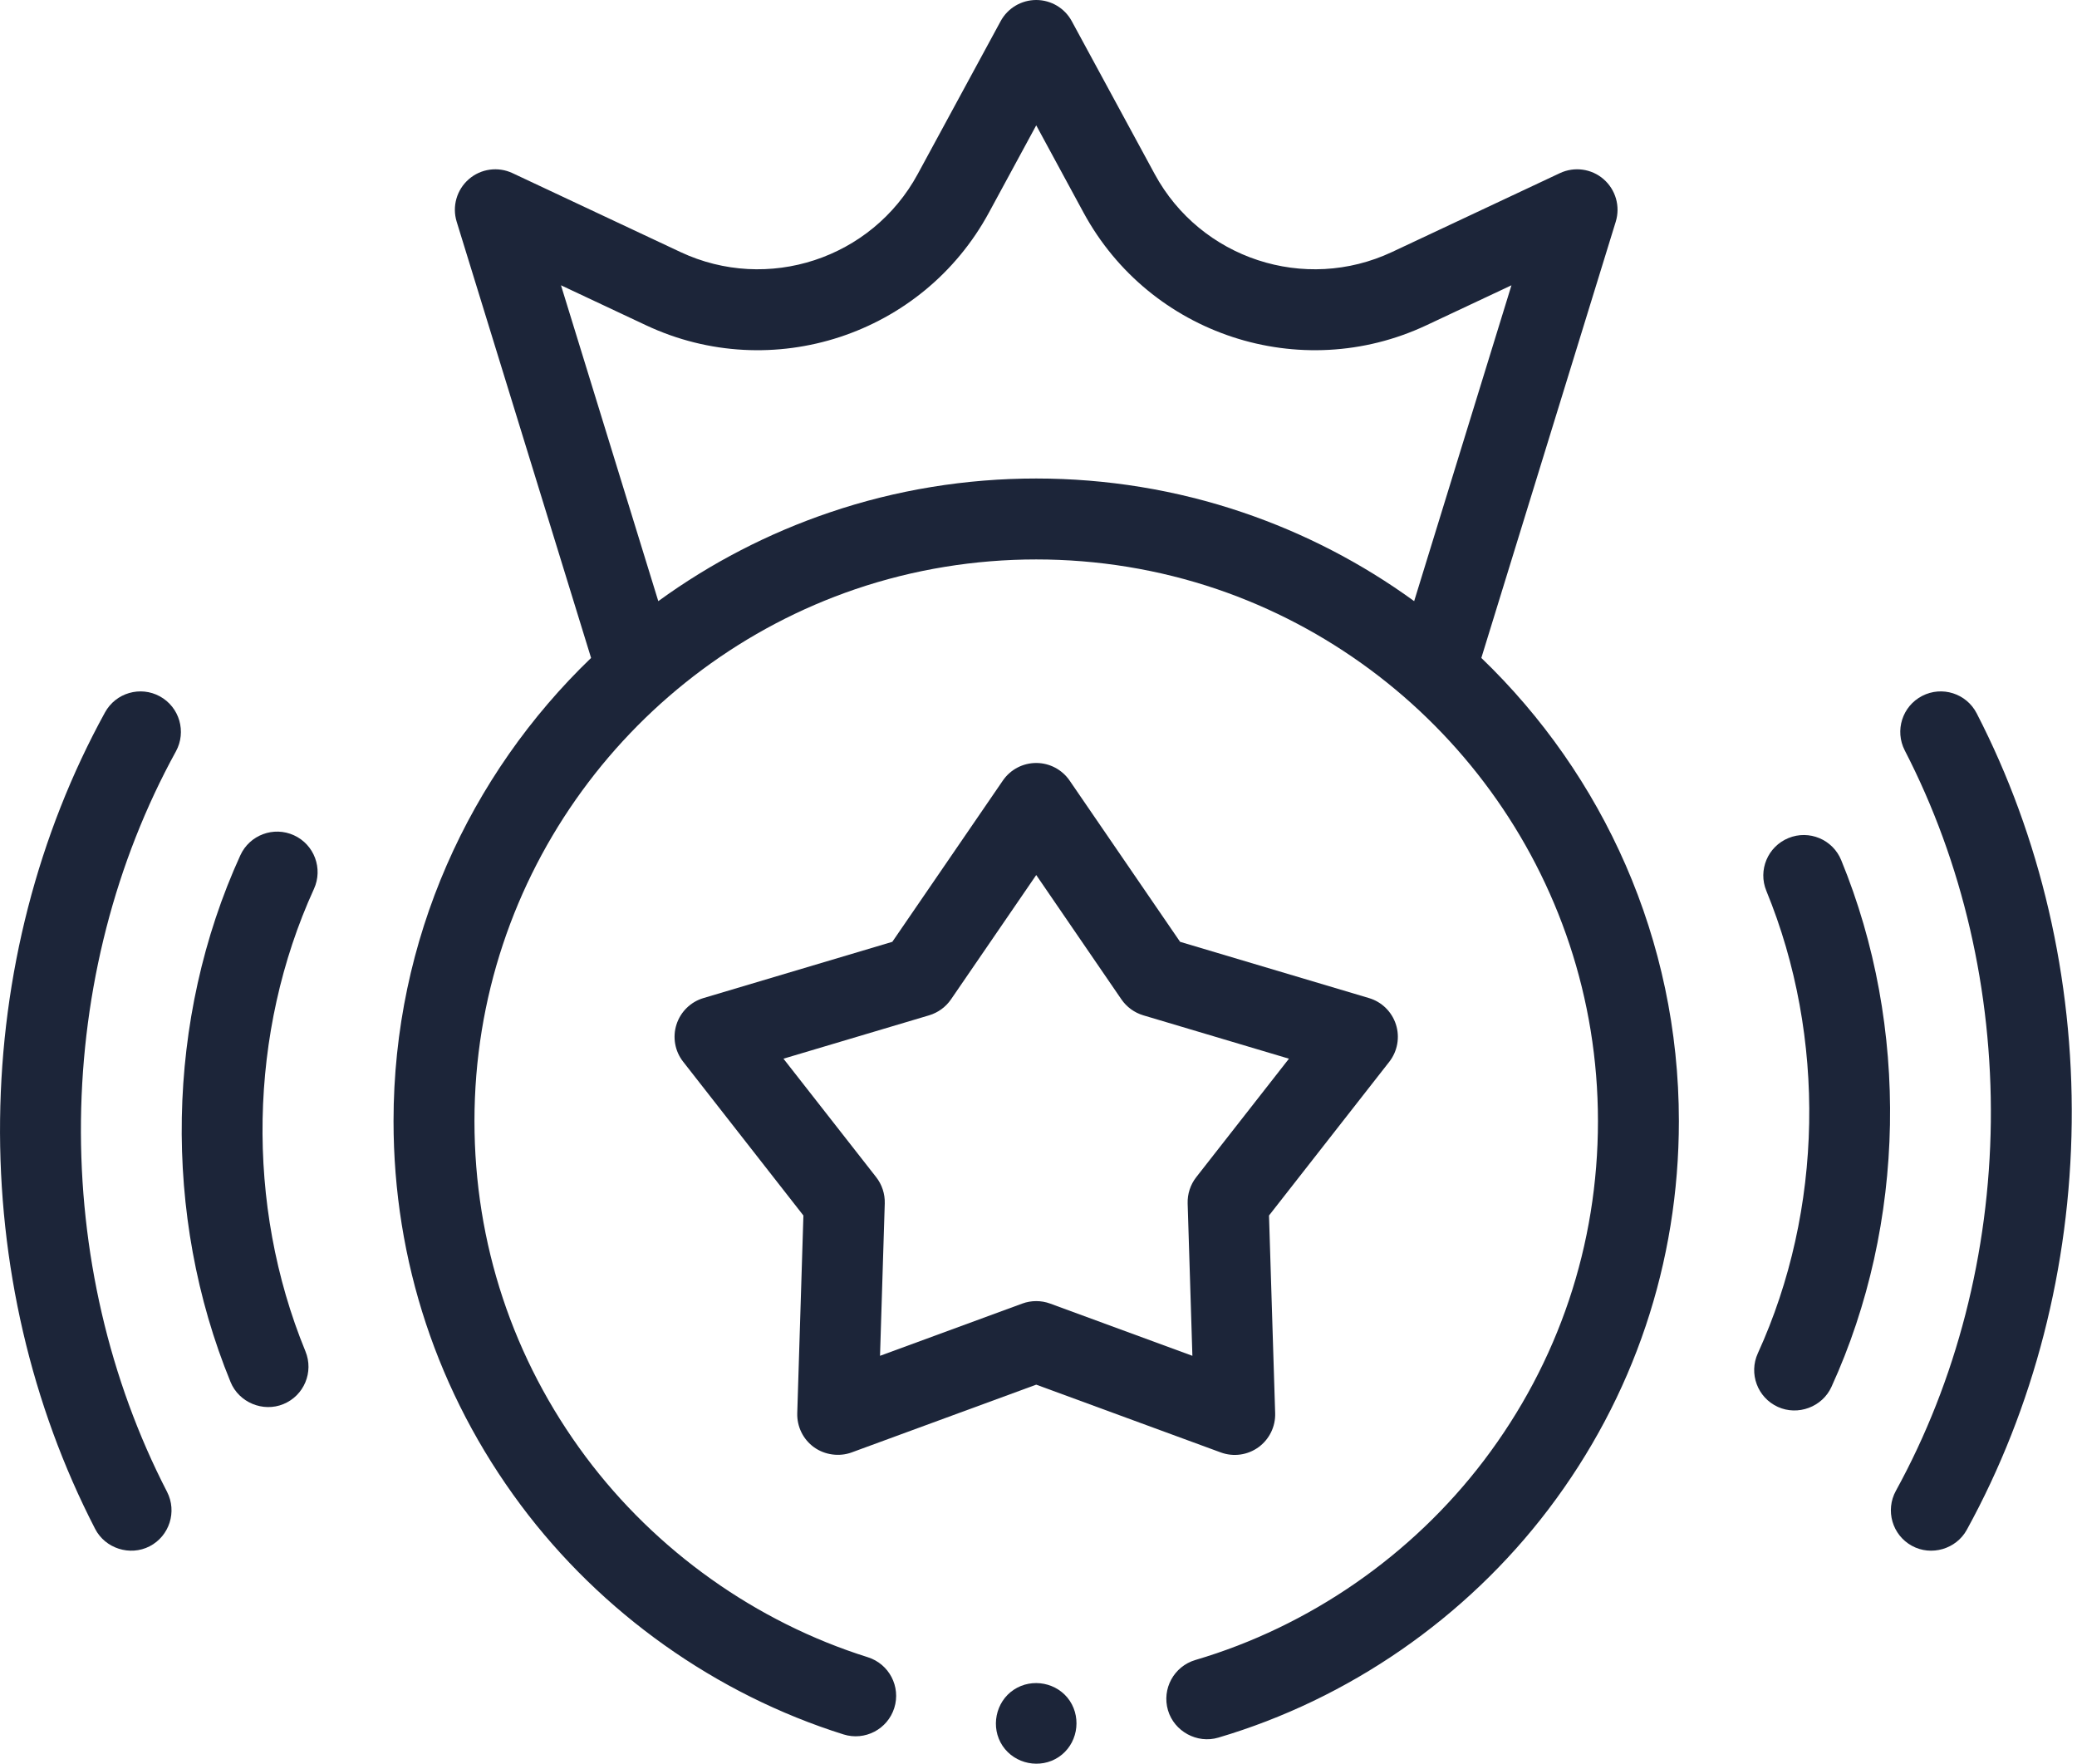 <svg width="53" height="45" viewBox="0 0 53 45" fill="none" xmlns="http://www.w3.org/2000/svg">
<path d="M10.042 28.604C10.042 32.166 11.165 35.553 13.288 38.4C15.341 41.152 18.266 43.23 21.525 44.253C22.069 44.424 22.649 44.121 22.82 43.578C22.991 43.033 22.688 42.454 22.144 42.283C19.296 41.389 16.739 39.572 14.944 37.166C13.088 34.678 12.107 31.718 12.107 28.604C12.107 22.314 16.181 16.956 21.829 15.032C24.803 14.021 28.082 14.021 31.056 15.032C36.703 16.957 40.776 22.314 40.776 28.604C40.776 31.761 39.77 34.755 37.867 37.262C36.024 39.689 33.409 41.498 30.503 42.354C29.956 42.516 29.643 43.09 29.804 43.637C29.963 44.176 30.547 44.495 31.087 44.335C34.412 43.355 37.404 41.286 39.511 38.511C41.69 35.641 42.841 32.216 42.841 28.604C42.841 23.967 40.905 19.773 37.8 16.787L41.23 5.656C41.35 5.265 41.229 4.841 40.92 4.572C40.612 4.304 40.174 4.244 39.804 4.418L35.521 6.43C33.297 7.475 30.637 6.602 29.465 4.441L27.349 0.54C27.169 0.207 26.82 0 26.442 0C26.063 0 25.714 0.207 25.534 0.54L23.418 4.441C22.246 6.602 19.587 7.475 17.362 6.43L13.079 4.418C12.709 4.244 12.271 4.304 11.963 4.572C11.654 4.841 11.533 5.265 11.653 5.656L15.083 16.787C11.978 19.773 10.042 23.966 10.042 28.604ZM16.798 15.338L14.315 7.279L16.485 8.299C19.698 9.809 23.541 8.547 25.234 5.426L26.442 3.198L27.65 5.426C29.343 8.547 33.185 9.809 36.399 8.299L38.569 7.279L36.086 15.338C34.745 14.363 33.269 13.602 31.712 13.074C28.32 11.921 24.564 11.92 21.172 13.074C19.614 13.602 18.139 14.363 16.798 15.338Z" fill="#1C2539"/>
<path d="M4.081 17.768C3.581 17.494 2.953 17.677 2.679 18.177C0.97 21.288 0.044 24.879 0.002 28.562C-0.041 32.239 0.798 35.851 2.427 39.008C2.684 39.508 3.316 39.711 3.818 39.453C4.324 39.191 4.523 38.568 4.262 38.062C2.787 35.203 2.028 31.927 2.066 28.587C2.105 25.241 2.943 21.985 4.489 19.171C4.763 18.671 4.581 18.043 4.081 17.768Z" fill="#1C2539"/>
<path d="M7.501 21.312C6.982 21.075 6.37 21.304 6.133 21.822C4.23 25.986 4.137 31.01 5.884 35.263C6.097 35.783 6.711 36.039 7.231 35.825C7.759 35.609 8.011 35.006 7.794 34.478C6.26 30.744 6.342 26.334 8.011 22.681C8.248 22.162 8.02 21.549 7.501 21.312Z" fill="#1C2539"/>
<path d="M48.786 39.44C49.281 39.712 49.918 39.525 50.188 39.032C51.897 35.921 52.823 32.33 52.865 28.646C52.908 24.969 52.069 21.357 50.44 18.2C50.179 17.693 49.556 17.494 49.049 17.756C48.543 18.017 48.344 18.64 48.605 19.147C50.08 22.005 50.839 25.282 50.801 28.622C50.762 31.967 49.924 35.223 48.378 38.038C48.104 38.538 48.286 39.166 48.786 39.44Z" fill="#1C2539"/>
<path d="M45.366 35.896C45.878 36.13 46.501 35.898 46.734 35.386C48.637 31.223 48.73 26.198 46.983 21.946C46.767 21.418 46.163 21.166 45.636 21.383C45.108 21.6 44.856 22.203 45.073 22.73C46.607 26.464 46.525 30.874 44.856 34.528C44.619 35.047 44.847 35.659 45.366 35.896Z" fill="#1C2539"/>
<path d="M32.111 36.927C32.389 36.726 32.55 36.4 32.539 36.057L32.382 31.013L35.451 27.091C35.661 26.822 35.725 26.466 35.621 26.14C35.517 25.815 35.26 25.562 34.932 25.465L30.113 24.03L27.294 19.916C27.101 19.635 26.782 19.467 26.442 19.467C26.101 19.467 25.782 19.635 25.59 19.916L22.77 24.03L17.951 25.465C17.624 25.562 17.366 25.815 17.262 26.14C17.158 26.466 17.222 26.822 17.433 27.09L20.501 31.013L20.344 36.057C20.334 36.4 20.494 36.726 20.772 36.926C21.045 37.123 21.417 37.174 21.732 37.058L26.442 35.329L31.151 37.058C31.473 37.177 31.833 37.127 32.111 36.927ZM30.427 34.593L26.797 33.26C26.569 33.176 26.314 33.176 26.086 33.26L22.456 34.593L22.577 30.704C22.584 30.462 22.507 30.226 22.358 30.035L19.992 27.012L23.71 25.905C23.936 25.837 24.133 25.694 24.267 25.499L26.442 22.326L28.616 25.499C28.75 25.694 28.947 25.837 29.173 25.905L32.891 27.012L30.525 30.035C30.376 30.226 30.299 30.462 30.306 30.704L30.427 34.593Z" fill="#1C2539"/>
<path d="M27.3 43.398C26.988 42.929 26.337 42.802 25.869 43.113C25.401 43.423 25.271 44.077 25.583 44.544C25.896 45.012 26.546 45.142 27.015 44.83C27.486 44.516 27.608 43.867 27.3 43.398Z" fill="#1C2539"/>
</svg>
